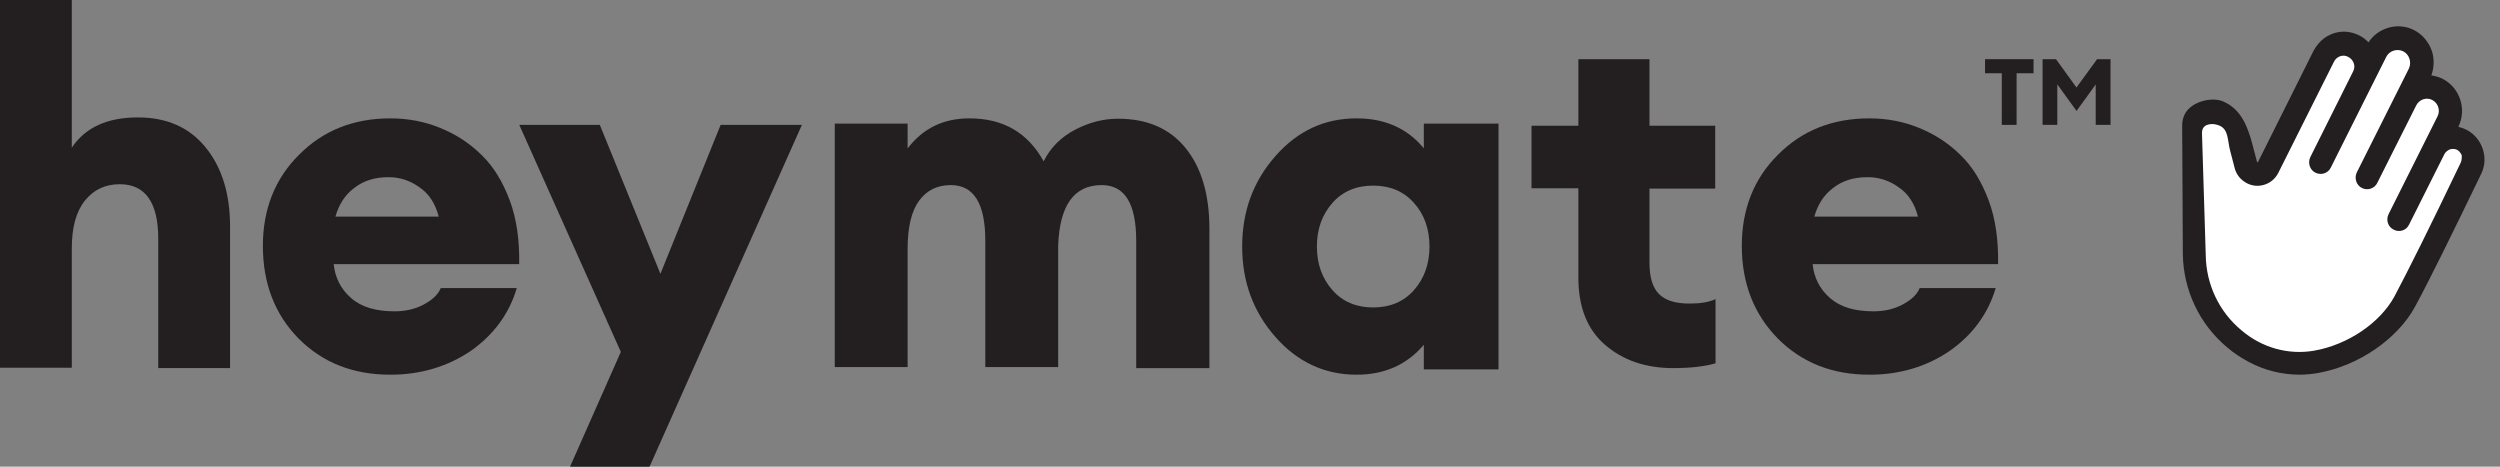 <svg width="150" height="28" viewBox="0 0 150 28" fill="none" xmlns="http://www.w3.org/2000/svg">
<rect x="0" y="0" width="150" height="28" fill="#808080" stroke="none"/>
<path d="M4.308 22.063H0V0H4.308V8.859C5.125 7.636 6.452 7.045 8.269 7.045C10.005 7.045 11.353 7.636 12.333 8.838C13.313 10.04 13.803 11.622 13.803 13.584V22.084H9.495V14.322C9.495 12.15 8.719 11.053 7.187 11.053C6.33 11.053 5.635 11.369 5.105 12.023C4.574 12.677 4.308 13.626 4.308 14.913V22.063Z" fill="#231F20"/>
<path d="M23.421 22.482C21.183 22.482 19.359 21.764 17.908 20.306C16.478 18.848 15.773 16.989 15.773 14.749C15.773 12.552 16.499 10.714 17.95 9.278C19.401 7.82 21.224 7.102 23.421 7.102C24.478 7.102 25.473 7.292 26.406 7.672C27.338 8.052 28.168 8.58 28.893 9.299C29.618 9.996 30.178 10.925 30.592 12.045C31.007 13.165 31.173 14.432 31.152 15.848H20.022C20.105 16.651 20.437 17.327 21.058 17.876C21.68 18.425 22.551 18.679 23.67 18.679C24.312 18.679 24.893 18.552 25.411 18.278C25.929 18.003 26.281 17.686 26.447 17.285H31.007C30.551 18.827 29.618 20.095 28.23 21.066C26.841 21.996 25.245 22.482 23.421 22.482ZM23.318 10.63C22.489 10.63 21.805 10.841 21.245 11.285C20.686 11.707 20.333 12.278 20.126 12.996H26.323C26.116 12.193 25.722 11.602 25.142 11.221C24.582 10.82 23.96 10.63 23.318 10.63Z" fill="#231F20"/>
<path d="M38.973 27.999H34.203L37.25 21.115L31.156 7.492H35.989L39.625 16.429L43.239 7.492H48.114L38.973 27.999Z" fill="#231F20"/>
<path d="M68.173 22.025V14.458C68.173 12.216 67.489 11.105 66.101 11.105C64.443 11.105 63.573 12.32 63.49 14.752V22.025H59.119V14.458C59.119 12.216 58.435 11.105 57.047 11.105C56.239 11.105 55.597 11.419 55.141 12.048C54.685 12.677 54.457 13.641 54.457 14.919V22.025H50.086V7.416H54.457V8.904C55.39 7.688 56.612 7.102 58.166 7.102C60.196 7.102 61.667 7.961 62.62 9.68C63.035 8.841 63.677 8.212 64.526 7.772C65.376 7.332 66.225 7.123 67.075 7.123C68.836 7.123 70.182 7.709 71.135 8.883C72.088 10.057 72.565 11.671 72.565 13.746V22.087H68.173V22.025Z" fill="#231F20"/>
<path d="M81.393 22.482C79.481 22.482 77.845 21.721 76.528 20.221C75.19 18.7 74.531 16.904 74.531 14.792C74.531 12.679 75.19 10.883 76.528 9.362C77.867 7.841 79.481 7.102 81.393 7.102C83.092 7.102 84.431 7.693 85.429 8.897V7.418H89.912V22.165H85.429V20.686C84.431 21.869 83.092 22.482 81.393 22.482ZM79.948 17.411C80.564 18.109 81.393 18.447 82.391 18.447C83.39 18.447 84.218 18.109 84.834 17.411C85.45 16.714 85.769 15.848 85.769 14.792C85.769 13.735 85.45 12.848 84.834 12.172C84.218 11.475 83.39 11.137 82.391 11.137C81.393 11.137 80.564 11.475 79.948 12.172C79.332 12.869 79.014 13.735 79.014 14.792C79.014 15.848 79.332 16.714 79.948 17.411Z" fill="#231F20"/>
<path d="M100.385 22.086C98.726 22.086 97.371 21.612 96.299 20.686C95.228 19.759 94.702 18.42 94.702 16.649V11.294H91.891V7.546H94.702V3.551H98.969V7.546H102.913V11.315H98.969V15.763C98.969 16.628 99.151 17.246 99.535 17.637C99.919 18.029 100.526 18.214 101.376 18.214C102.023 18.214 102.528 18.132 102.933 17.947V21.798C102.306 21.983 101.457 22.086 100.385 22.086Z" fill="#231F20"/>
<path d="M112.176 22.482C109.938 22.482 108.114 21.764 106.663 20.306C105.233 18.848 104.508 16.989 104.508 14.749C104.508 12.552 105.233 10.714 106.684 9.278C108.135 7.82 109.959 7.102 112.156 7.102C113.213 7.102 114.207 7.292 115.14 7.672C116.073 8.052 116.902 8.58 117.627 9.299C118.353 9.996 118.912 10.925 119.327 12.045C119.741 13.165 119.907 14.432 119.886 15.848H108.757C108.84 16.651 109.171 17.327 109.793 17.876C110.415 18.425 111.285 18.679 112.404 18.679C113.047 18.679 113.627 18.552 114.145 18.278C114.663 18.003 115.016 17.686 115.182 17.285H119.741C119.285 18.827 118.353 20.095 116.964 21.066C115.596 21.996 113.98 22.482 112.176 22.482ZM112.052 10.63C111.223 10.63 110.539 10.841 109.979 11.285C109.42 11.707 109.067 12.278 108.86 12.996H115.078C114.871 12.193 114.477 11.602 113.897 11.221C113.337 10.82 112.715 10.63 112.052 10.63Z" fill="#231F20"/>
<path d="M139.498 3.232C139.665 2.899 140.198 2.332 140.998 2.732C141.472 2.89 142.303 3.375 142.052 4.105C142.427 3.26 143.357 1.97 144.498 2.731C144.998 2.898 145.798 3.63 144.998 5.23L144.498 6.23C144.832 5.73 145.698 4.93 146.498 5.73C146.832 5.897 147.398 6.43 146.998 7.23L146.248 8.73C146.665 8.564 147.598 8.33 147.998 8.73C148.332 9.064 148.898 9.83 148.498 10.23L143.998 18.73C142.832 20.397 139.598 23.331 135.998 21.73C134.498 20.897 131.569 18.631 131.969 16.23L131.5 8.73C131.5 7.897 131.8 6.33 133 6.73C133.5 6.897 134.5 7.53 134.5 8.73C134.667 9.397 135.1 10.73 135.5 10.73L139.498 3.232Z" fill="white"/>
<path d="M148.013 7.797C147.849 7.714 147.665 7.651 147.501 7.609C148.013 6.566 147.603 5.294 146.598 4.752C146.373 4.627 146.127 4.564 145.881 4.523C146.045 4.064 146.065 3.563 145.922 3.083C145.737 2.541 145.368 2.082 144.855 1.811C143.891 1.311 142.702 1.644 142.107 2.541C141.82 2.228 141.43 2.02 140.999 1.936C140.466 1.832 139.933 1.957 139.482 2.27C139.215 2.458 138.99 2.729 138.826 3.021L135.483 9.716L135.462 9.737C135.442 9.737 135.421 9.737 135.421 9.716L135.154 8.694C134.867 7.63 134.498 6.566 133.391 6.087C132.673 5.774 131.381 6.128 131.053 6.921C130.971 7.109 130.93 7.317 130.93 7.526L130.971 15.284C131.012 17.432 131.976 19.455 133.616 20.832C134.027 21.186 134.478 21.478 134.949 21.729C135.893 22.229 136.939 22.48 137.985 22.48C138.354 22.48 138.744 22.438 139.113 22.375C141.533 21.937 143.85 20.331 144.896 18.413C145.737 16.869 147.07 14.158 148.895 10.383C149.326 9.445 148.936 8.297 148.013 7.797ZM147.624 9.799C145.819 13.574 144.486 16.244 143.666 17.787C142.804 19.372 140.876 20.686 138.846 21.041C137.287 21.312 135.688 20.853 134.478 19.81C133.145 18.705 132.365 17.057 132.345 15.305L132.119 7.985C132.119 7.755 132.201 7.442 132.755 7.442C132.755 7.442 132.755 7.442 132.775 7.442C133.534 7.526 133.616 7.943 133.719 8.589C133.739 8.756 133.78 8.923 133.821 9.09L134.088 10.112C134.191 10.487 134.437 10.779 134.765 10.967C135.093 11.155 135.483 11.197 135.831 11.092C136.2 10.988 136.508 10.738 136.693 10.383L140.036 3.709C140.118 3.542 140.241 3.438 140.405 3.375C140.569 3.313 140.753 3.334 140.897 3.417C141.061 3.501 141.164 3.626 141.225 3.793C141.287 3.959 141.266 4.147 141.184 4.293L138.62 9.424C138.456 9.757 138.579 10.195 138.928 10.362C139.256 10.529 139.687 10.404 139.851 10.049L143.173 3.417C143.358 3.042 143.83 2.896 144.199 3.083C144.568 3.271 144.712 3.751 144.527 4.126L141.41 10.341C141.246 10.675 141.369 11.113 141.717 11.28C142.045 11.447 142.476 11.322 142.64 10.967L144.978 6.316C145.163 5.962 145.593 5.816 145.942 6.003C146.291 6.191 146.434 6.629 146.25 6.984L143.317 12.844C143.235 13.011 143.214 13.199 143.276 13.386C143.337 13.574 143.461 13.699 143.625 13.783C143.789 13.866 143.973 13.887 144.158 13.824C144.342 13.762 144.465 13.637 144.548 13.47L146.66 9.257C146.721 9.132 146.844 9.027 146.988 8.965C147.132 8.923 147.275 8.923 147.419 8.986C147.542 9.048 147.644 9.173 147.706 9.319C147.706 9.507 147.706 9.653 147.624 9.799Z" fill="#231F20"/>
<path d="M122.555 3.551H123.36L124.588 5.25L125.826 3.551H126.632V7.494H125.743V5.067L124.593 6.656L123.438 5.062V7.494H122.555V3.551Z" fill="#231F20"/>
<path d="M120.107 7.494V4.395H119.102V3.551H122.012V4.395H120.996V7.494H120.107Z" fill="#231F20"/>
</svg>
